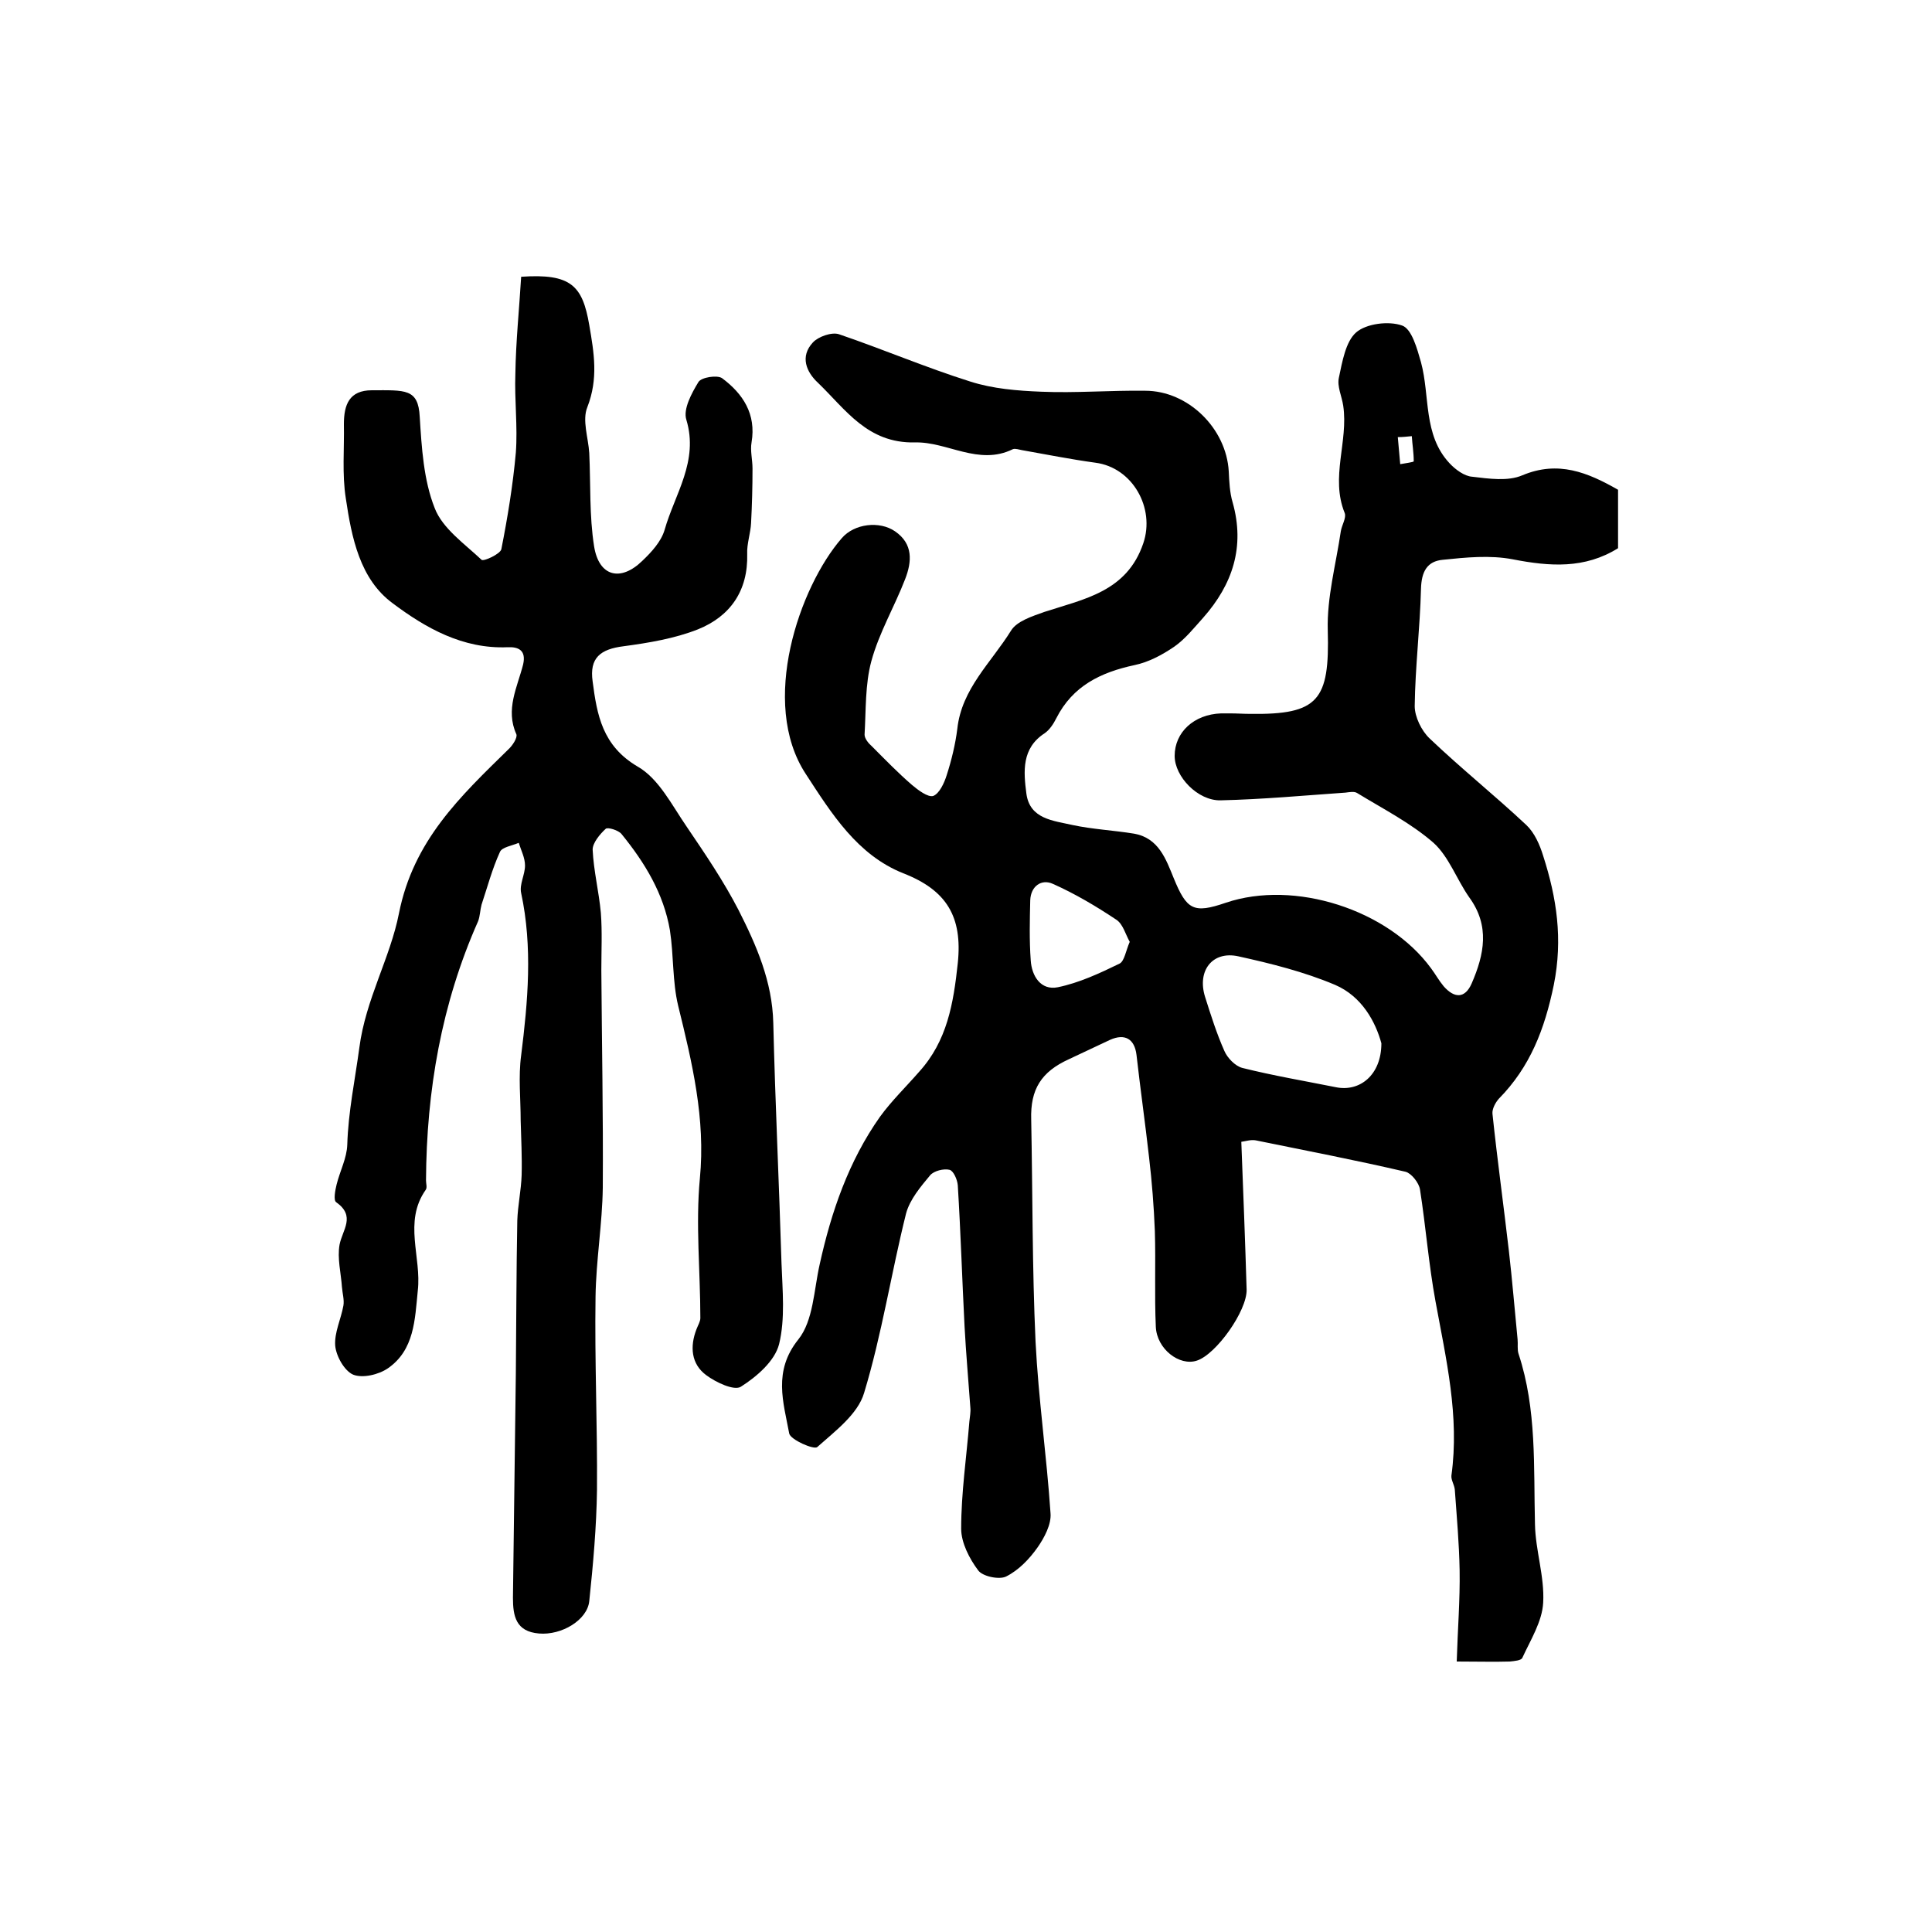 <?xml version="1.0" encoding="utf-8"?>
<!-- Generator: Adobe Illustrator 22.0.0, SVG Export Plug-In . SVG Version: 6.00 Build 0)  -->
<svg version="1.1" id="图层_1" xmlns="http://www.w3.org/2000/svg" xmlns:xlink="http://www.w3.org/1999/xlink" x="0px" y="0px"
	 viewBox="0 0 400 400" style="enable-background:new 0 0 400 400;" xml:space="preserve">
<style type="text/css">
	.st0{fill:#FFFFFF;}
</style>
<g>
	
	<path d="M301.6,344c0.2-6.7,0.7-12.8,0.6-18.9c-0.1-5.6-0.6-11.1-1-16.7c-0.1-1-0.8-2-0.7-2.9c1.7-12.3-1.1-24.1-3.3-36.1
		c-1.4-7.6-2-15.4-3.2-23.1c-0.2-1.4-1.8-3.4-3-3.7c-10.3-2.4-20.7-4.4-31-6.5c-1-0.2-2.2,0.2-3,0.3c0.4,10.4,0.8,20.5,1.1,30.6
		c0.1,4.4-6.3,13.4-10.3,14.7c-3.6,1.2-8.3-2.4-8.5-7c-0.3-6.6,0-13.2-0.2-19.8c-0.2-5.1-0.6-10.2-1.2-15.3
		c-0.8-7.1-1.8-14.1-2.6-21.2c-0.4-3.3-2.4-4.5-5.5-3.1c-2.8,1.3-5.7,2.7-8.5,4c-5.7,2.6-8,6.2-7.8,12.5c0.3,15.3,0.2,30.7,0.9,46
		c0.6,11.9,2.3,23.6,3.1,35.5c0.2,2.3-1.3,5.1-2.7,7.1c-1.7,2.4-3.9,4.7-6.5,6c-1.4,0.7-4.9,0-5.8-1.3c-1.8-2.4-3.5-5.7-3.5-8.6
		c0-7.4,1.1-14.8,1.7-22.2c0.1-1,0.3-2,0.2-2.9c-0.4-5.6-0.9-11.2-1.2-16.8c-0.5-9.7-0.8-19.5-1.4-29.2c-0.1-1.2-0.9-3-1.7-3.2
		c-1.2-0.3-3.2,0.2-4,1.1c-2,2.4-4.2,5-5,7.9c-3.1,12.4-5,25-8.7,37.2c-1.3,4.4-6,7.9-9.7,11.2c-0.7,0.6-5.5-1.5-5.8-2.8
		c-1.2-6.5-3.4-12.9,1.9-19.5c3.1-3.9,3.2-10.2,4.4-15.5c2.4-10.9,6-21.4,12.5-30.6c2.4-3.3,5.4-6.2,8.1-9.3
		c5.8-6.4,7.1-14.1,8-22.5c1-9.6-2.3-15.1-11.3-18.6c-9.5-3.8-14.8-12.3-20.2-20.6c-9.6-14.7-1.3-38.7,7.5-48.8
		c2.6-3,7.8-3.6,11-1.4c3.8,2.6,3.5,6.3,2.1,9.9c-2.2,5.7-5.4,11.1-7,17c-1.3,4.8-1.1,10.1-1.4,15.2c0,0.8,0.8,1.8,1.5,2.4
		c2.7,2.7,5.4,5.5,8.3,8c1.3,1.1,3.3,2.6,4.4,2.3c1.3-0.5,2.3-2.7,2.8-4.3c1-3.1,1.8-6.4,2.2-9.6c0.9-8.3,7-13.7,11.1-20.3
		c1.2-2,4.4-3,6.9-3.9c8.3-2.7,17.1-4.2,20.5-14.2c2.5-7.3-2.2-15.7-9.9-16.7c-5.1-0.7-10.1-1.7-15.2-2.6c-0.6-0.1-1.4-0.4-1.9-0.2
		c-7.1,3.5-13.6-1.6-20.3-1.4c-9.8,0.2-14.3-6.8-20-12.3c-2.5-2.3-3.8-5.5-1.1-8.4c1.1-1.2,3.9-2.2,5.4-1.7c9.1,3.1,18,6.9,27.2,9.8
		c4.7,1.5,9.7,1.9,14.7,2.1c7.1,0.3,14.3-0.3,21.5-0.2c8.9,0,16.8,7.8,17.3,16.7c0.1,2.1,0.2,4.4,0.8,6.4c2.6,9.2,0,17-6.1,23.9
		c-1.9,2.1-3.7,4.4-6,6c-2.5,1.7-5.3,3.2-8.2,3.8c-7,1.5-12.8,4.3-16.2,11c-0.6,1.2-1.4,2.4-2.4,3.1c-4.8,3.1-4.4,7.9-3.8,12.5
		c0.7,5.3,5.6,5.6,9.5,6.5c4.2,0.9,8.5,1.1,12.8,1.8c5.1,0.9,6.6,5.3,8.2,9.2c2.7,6.6,4.1,7.4,10.8,5.1c14.2-4.8,33.6,1.4,42.5,13.6
		c0.9,1.2,1.6,2.5,2.6,3.7c2.2,2.5,4.4,2.6,5.8-0.6c2.6-6,3.8-11.9-0.5-17.8c-2.6-3.7-4.2-8.4-7.4-11.3c-4.7-4.1-10.4-7-15.8-10.3
		c-0.6-0.4-1.6-0.2-2.4-0.1c-8.6,0.6-17.2,1.4-25.9,1.6c-4.7,0.1-9.5-4.9-9.5-9.2c0-4.9,4-8.6,9.6-8.8c0.7,0,1.3,0,2,0
		c1.3,0,2.7,0.1,4,0.1c14.2,0.2,16.5-2.8,16.1-17.3c-0.2-6.8,1.7-13.7,2.7-20.5c0.2-1.3,1.2-2.8,0.8-3.8c-3-7.4,0.8-14.8-0.3-22.2
		c-0.3-2-1.3-4-0.9-5.8c0.7-3.3,1.4-7.5,3.6-9.4c2.1-1.8,6.7-2.4,9.5-1.4c2,0.7,3.1,4.8,3.9,7.6c1.9,7,0.4,15,5.9,20.9
		c1.2,1.3,3.1,2.7,4.7,2.8c3.4,0.4,7.4,1,10.4-0.3c7.4-3.1,13.5-0.6,19.8,3c0,3.9,0,7.9,0,12.1c-6.9,4.3-14.1,3.8-21.8,2.3
		c-4.7-0.9-9.7-0.4-14.5,0.1c-3.2,0.3-4.4,2.4-4.5,6c-0.2,8.1-1.2,16.2-1.3,24.3c0,2.2,1.4,5.1,3.1,6.7c6.5,6.2,13.5,11.8,20,17.9
		c1.7,1.6,2.8,4.1,3.5,6.4c2.8,8.7,4.1,17.2,2.2,26.7c-1.9,9.2-4.9,17-11.4,23.6c-0.7,0.8-1.4,2.1-1.3,3.1c1,9.5,2.3,18.9,3.4,28.4
		c0.7,6.1,1.2,12.2,1.8,18.3c0.1,1-0.1,2.1,0.2,3c3.8,11.5,3.1,23.4,3.4,35.3c0.1,5.4,2,10.8,1.7,16.2c-0.2,3.9-2.6,7.7-4.3,11.4
		c-0.2,0.6-1.7,0.7-2.6,0.8C309.3,344.1,306.1,344,301.6,344z M286,216c-1.2-4.4-4-9.7-9.6-12.1c-6.4-2.7-13.2-4.4-20-5.9
		c-5.4-1.2-8.6,3-6.9,8.4c1.2,3.8,2.4,7.6,4,11.2c0.6,1.4,2.2,3.1,3.7,3.5c6.4,1.6,12.9,2.7,19.4,4C281.5,226.1,286,222.6,286,216z
		 M233.9,195c-0.9-1.6-1.4-3.7-2.8-4.6c-4.2-2.8-8.6-5.4-13.1-7.4c-2.4-1.1-4.6,0.5-4.7,3.4c-0.1,4.1-0.2,8.3,0.1,12.4
		c0.2,3.3,2.1,6.3,5.6,5.6c4.4-0.9,8.7-2.9,12.8-4.9C232.8,199,233.1,196.8,233.9,195z M292.3,90.3c-1,0.1-1.9,0.2-2.9,0.2
		c0.2,1.9,0.3,3.7,0.5,5.6c1-0.2,2.8-0.4,2.8-0.6C292.7,93.7,292.4,92,292.3,90.3z"/>
	<path d="M107.9,57.3c10.3-0.7,12.7,1.8,14.1,10c1,5.8,1.9,11.1-0.4,17c-1.1,2.7,0.2,6.3,0.4,9.5c0.3,6.4,0,13,1,19.3
		c1,6.3,5.5,7.4,10,3c1.9-1.8,3.9-4,4.6-6.4c2.1-7.4,7.1-14.2,4.5-22.8c-0.7-2.2,1.1-5.5,2.5-7.8c0.6-1,3.9-1.5,4.9-0.8
		c4.3,3.2,7.1,7.4,6.1,13.3c-0.3,1.7,0.2,3.6,0.2,5.4c0,3.8-0.1,7.5-0.3,11.3c-0.1,2.1-0.9,4.3-0.8,6.4c0.2,7.6-3.5,12.9-10.2,15.6
		c-4.8,1.9-10.2,2.8-15.4,3.5c-4.8,0.6-7.1,2.4-6.4,7.3c0.9,6.9,2,13.3,9.3,17.6c4.4,2.5,7.1,8,10.2,12.5
		c3.8,5.6,7.6,11.2,10.7,17.2c3.7,7.3,7,14.8,7.2,23.4c0.4,16.6,1.2,33.1,1.7,49.7c0.2,5.6,0.8,11.5-0.5,16.8
		c-0.9,3.5-4.6,6.7-7.9,8.8c-1.4,0.9-5.2-0.9-7.2-2.4c-3.1-2.3-3.4-5.9-2-9.5c0.3-0.8,0.8-1.6,0.8-2.3c0-9.6-1-19.4-0.1-28.9
		c1.2-12.4-1.6-24-4.5-35.8c-1.2-5-0.9-10.4-1.7-15.6c-1.3-7.6-5.2-14-10-19.9c-0.6-0.8-2.9-1.5-3.3-1.1c-1.2,1.1-2.7,2.9-2.7,4.3
		c0.2,4.4,1.3,8.7,1.7,13.1c0.3,3.9,0.1,7.9,0.1,11.9c0.1,15,0.4,30,0.3,45c-0.1,7.5-1.4,15.1-1.5,22.6c-0.2,13.3,0.4,26.6,0.3,39.9
		c-0.1,7.7-0.8,15.5-1.6,23.1c-0.4,3.9-5.7,7.1-10.4,6.7c-4.8-0.4-5.4-3.6-5.4-7.4c0.2-15.5,0.4-31,0.6-46.5
		c0.1-10.5,0.1-21,0.3-31.6c0.1-3.1,0.8-6.3,0.9-9.4c0.1-3.8-0.1-7.5-0.2-11.3c0-4.5-0.5-9.1,0.1-13.5c1.4-11.2,2.4-22.4,0-33.6
		c-0.4-1.8,0.8-3.8,0.8-5.7c0-1.6-0.8-3.1-1.3-4.7c-1.4,0.6-3.5,0.9-3.9,1.9c-1.6,3.5-2.6,7.3-3.8,10.9c-0.3,1.1-0.3,2.3-0.7,3.4
		c-7.6,17.1-10.7,35.1-10.8,53.7c0,0.7,0.3,1.5-0.1,2c-4.6,6.6-0.8,13.9-1.6,20.8c-0.6,6-0.7,12.3-6.2,16.1
		c-1.9,1.3-5.2,2.1-7.2,1.3c-1.8-0.8-3.5-3.8-3.7-6c-0.2-2.7,1.2-5.5,1.7-8.3c0.2-1.2-0.2-2.5-0.3-3.8c-0.2-2.9-1-6-0.5-8.8
		c0.6-3.1,3.4-5.9-0.7-8.8c-0.6-0.4-0.2-2.5,0.1-3.7c0.7-2.8,2.1-5.4,2.2-8.2c0.2-6.8,1.6-13.4,2.5-20.1c1.3-10,6.4-18.6,8.2-27.8
		c3-15.1,12.7-24.2,22.6-33.9c0.9-0.8,2-2.5,1.7-3.2c-2.3-5.1,0.2-9.7,1.4-14.4c0.7-3-1-3.7-3.2-3.6c-9.3,0.4-17-4-23.8-9.1
		c-6.8-5-8.5-13.6-9.7-21.7c-0.8-5-0.3-10.3-0.4-15.4c0-4,1.1-7,5.8-7c6.9,0,9.6-0.4,9.9,5.5c0.4,6.4,0.8,13.1,3.1,18.9
		c1.6,4.2,6.2,7.4,9.7,10.7c0.4,0.4,3.9-1.2,4.1-2.2c1.3-6.6,2.4-13.3,3-20c0.4-5.4-0.3-10.9-0.1-16.3
		C106.8,70.7,107.5,64,107.9,57.3z"/>
	
	
	
</g>
</svg>
